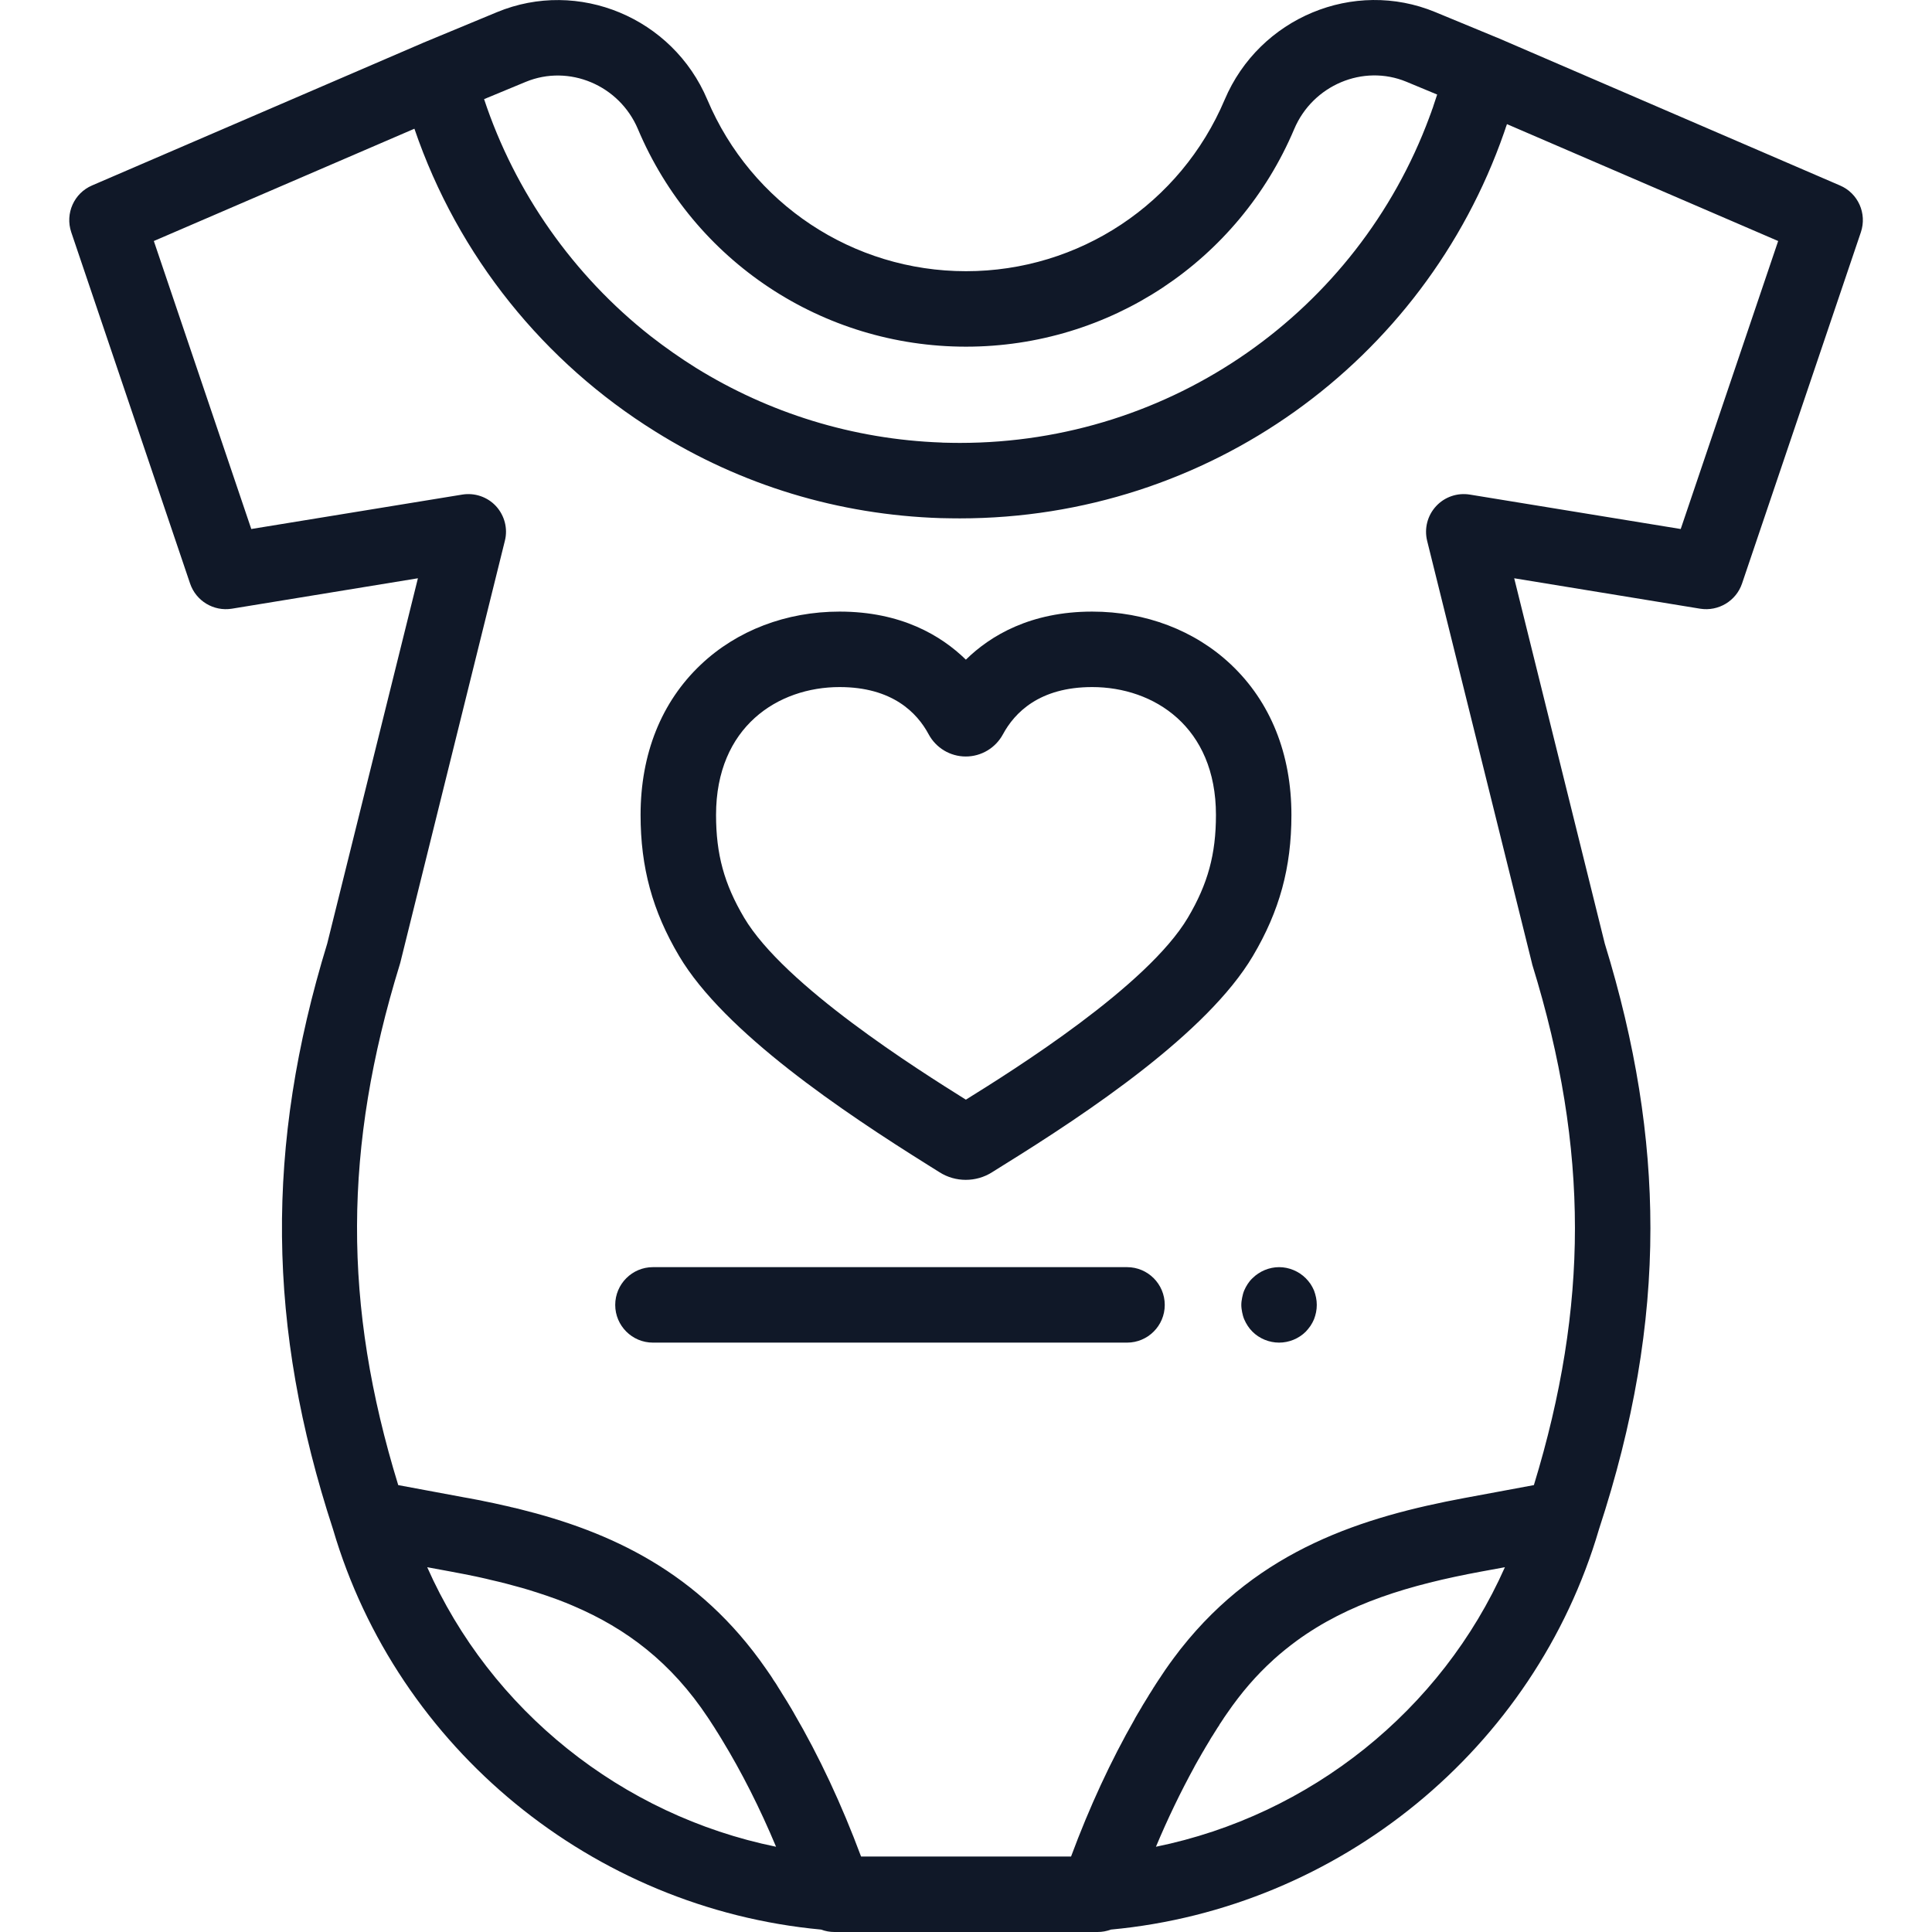 <svg xmlns="http://www.w3.org/2000/svg" fill="none" viewBox="0 0 16 16" height="16" width="16">
<g clip-path="url(#clip0_2825_35049)">
<path fill="#101828" d="M15.238 1.536L12.402 0.313C12.398 0.312 12.393 0.31 12.389 0.308L11.886 0.1C11.212 -0.179 10.43 0.146 10.142 0.826C9.777 1.688 8.937 2.246 8 2.246C7.064 2.246 6.223 1.688 5.858 0.826C5.571 0.146 4.789 -0.179 4.115 0.101L3.51 0.352C3.508 0.353 3.506 0.354 3.503 0.355L0.762 1.536C0.613 1.6 0.538 1.768 0.59 1.923L1.574 4.832C1.623 4.977 1.769 5.065 1.92 5.041L3.461 4.789L2.71 7.814C2.195 9.493 2.21 10.989 2.758 12.665C3.291 14.481 4.908 15.804 6.8 15.98C6.835 15.993 6.872 16 6.911 16H9.09C9.128 16 9.165 15.993 9.2 15.98C11.092 15.804 12.71 14.481 13.242 12.665C13.529 11.79 13.668 10.974 13.668 10.171C13.668 9.413 13.545 8.642 13.29 7.814L12.54 4.789L14.08 5.041C14.231 5.065 14.378 4.977 14.427 4.832L15.411 1.923C15.463 1.768 15.388 1.6 15.238 1.536ZM4.354 0.678C4.712 0.53 5.129 0.705 5.283 1.069C5.745 2.164 6.812 2.871 8 2.871C9.188 2.871 10.255 2.164 10.718 1.069C10.872 0.705 11.289 0.529 11.647 0.677L11.902 0.783C11.892 0.815 11.881 0.847 11.87 0.879C11.87 0.88 11.869 0.882 11.869 0.884C11.867 0.887 11.866 0.891 11.865 0.895C11.864 0.898 11.862 0.901 11.861 0.905C11.86 0.907 11.859 0.91 11.858 0.913C11.857 0.917 11.855 0.921 11.854 0.926C11.853 0.928 11.852 0.929 11.852 0.931C11.85 0.937 11.848 0.942 11.846 0.947C11.846 0.948 11.845 0.949 11.845 0.95C11.843 0.956 11.841 0.962 11.838 0.968C11.838 0.969 11.838 0.969 11.838 0.969C11.241 2.579 9.702 3.668 7.949 3.668C7.905 3.668 7.862 3.667 7.818 3.666C7.817 3.666 7.817 3.666 7.817 3.666C7.811 3.666 7.806 3.666 7.8 3.665C7.061 3.639 6.363 3.418 5.763 3.046C5.635 2.966 5.511 2.879 5.39 2.785C4.748 2.281 4.264 1.591 4.009 0.821L4.354 0.678ZM3.538 12.979L3.733 13.015C3.804 13.028 3.874 13.042 3.942 13.056C3.956 13.059 3.969 13.062 3.983 13.065C4.01 13.071 4.037 13.077 4.064 13.084C4.153 13.104 4.24 13.127 4.325 13.151C4.334 13.154 4.343 13.156 4.352 13.159C4.375 13.166 4.398 13.172 4.42 13.18C4.428 13.182 4.435 13.184 4.443 13.187C4.5 13.205 4.557 13.225 4.612 13.245C4.615 13.246 4.618 13.247 4.62 13.248C4.636 13.254 4.651 13.26 4.667 13.266C4.671 13.268 4.675 13.27 4.68 13.271C4.698 13.279 4.716 13.286 4.735 13.294C4.739 13.296 4.743 13.297 4.747 13.299C5.188 13.487 5.56 13.768 5.863 14.225C5.869 14.234 5.875 14.243 5.881 14.252C5.882 14.254 5.883 14.256 5.884 14.257C5.897 14.276 5.909 14.295 5.921 14.314C5.921 14.315 5.922 14.315 5.922 14.316C5.928 14.326 5.934 14.335 5.94 14.345C5.941 14.345 5.941 14.345 5.941 14.346C5.953 14.366 5.966 14.386 5.978 14.406C5.979 14.407 5.979 14.407 5.979 14.408C6.143 14.677 6.293 14.974 6.427 15.294C5.148 15.033 4.063 14.164 3.538 12.979ZM9.573 15.294C9.671 15.06 9.778 14.839 9.892 14.631C9.892 14.631 9.892 14.631 9.892 14.63C9.904 14.609 9.916 14.588 9.928 14.566C9.928 14.566 9.929 14.565 9.929 14.565C9.935 14.555 9.94 14.545 9.946 14.535C9.946 14.534 9.947 14.534 9.947 14.533C9.953 14.523 9.959 14.512 9.965 14.502C9.965 14.502 9.966 14.501 9.966 14.501C9.971 14.491 9.977 14.482 9.982 14.473C9.983 14.471 9.984 14.47 9.985 14.468C9.997 14.448 10.008 14.429 10.02 14.41C10.021 14.408 10.022 14.406 10.023 14.404C10.029 14.395 10.034 14.387 10.039 14.378C10.04 14.377 10.04 14.376 10.041 14.376C10.047 14.366 10.052 14.357 10.058 14.348C10.059 14.346 10.061 14.344 10.062 14.342C10.067 14.334 10.072 14.326 10.077 14.318C10.078 14.317 10.079 14.315 10.08 14.313C10.086 14.304 10.092 14.295 10.098 14.286C10.098 14.284 10.099 14.283 10.1 14.281C10.105 14.274 10.11 14.266 10.115 14.259C10.117 14.256 10.118 14.254 10.12 14.251C10.126 14.242 10.132 14.234 10.137 14.225C10.145 14.213 10.153 14.201 10.162 14.189C10.279 14.018 10.406 13.872 10.543 13.748C10.545 13.746 10.546 13.745 10.548 13.743C10.61 13.687 10.674 13.636 10.739 13.588C11.164 13.278 11.673 13.125 12.267 13.015L12.463 12.979C11.937 14.164 10.852 15.033 9.573 15.294ZM13.919 4.381L12.173 4.096C12.069 4.079 11.964 4.115 11.893 4.192C11.821 4.27 11.794 4.377 11.819 4.479L12.686 7.973C12.687 7.979 12.689 7.984 12.69 7.99C12.928 8.76 13.043 9.474 13.043 10.171C13.043 10.855 12.931 11.553 12.703 12.299L12.154 12.401H12.154C12.147 12.402 12.14 12.403 12.132 12.405C11.291 12.562 10.432 12.828 9.781 13.652C9.78 13.654 9.779 13.655 9.777 13.657C9.771 13.665 9.764 13.673 9.758 13.682C9.71 13.744 9.662 13.81 9.617 13.879C9.614 13.884 9.611 13.888 9.608 13.893C9.606 13.895 9.604 13.898 9.603 13.9C9.6 13.904 9.598 13.908 9.595 13.912C9.593 13.915 9.591 13.919 9.588 13.922C9.586 13.926 9.584 13.93 9.581 13.933C9.579 13.937 9.576 13.941 9.574 13.944C9.572 13.948 9.57 13.951 9.567 13.955C9.565 13.959 9.562 13.963 9.56 13.966C9.558 13.97 9.556 13.973 9.553 13.976C9.551 13.981 9.548 13.985 9.545 13.99C9.543 13.992 9.542 13.995 9.54 13.998C9.537 14.003 9.533 14.008 9.53 14.014C9.529 14.016 9.527 14.018 9.526 14.02C9.522 14.026 9.519 14.032 9.515 14.037C9.514 14.039 9.513 14.041 9.512 14.043C9.498 14.066 9.483 14.089 9.469 14.113C9.469 14.113 9.469 14.114 9.468 14.114C9.464 14.121 9.46 14.129 9.455 14.136C9.455 14.137 9.454 14.138 9.454 14.139C9.45 14.146 9.445 14.153 9.441 14.16C9.441 14.161 9.44 14.162 9.439 14.164C9.435 14.17 9.431 14.177 9.427 14.184C9.427 14.185 9.426 14.186 9.425 14.187C9.421 14.194 9.417 14.201 9.413 14.208C9.412 14.209 9.412 14.21 9.411 14.211C9.407 14.219 9.402 14.226 9.398 14.234C9.398 14.234 9.398 14.234 9.398 14.235C9.2 14.581 9.023 14.963 8.87 15.375H7.131C6.97 14.943 6.784 14.545 6.574 14.186C6.574 14.186 6.574 14.185 6.574 14.185C6.569 14.177 6.565 14.169 6.56 14.162C6.56 14.161 6.56 14.161 6.56 14.161C6.531 14.113 6.503 14.065 6.473 14.019C6.473 14.018 6.473 14.018 6.472 14.017C6.468 14.01 6.464 14.003 6.459 13.996C6.459 13.995 6.458 13.994 6.457 13.993C6.453 13.986 6.449 13.98 6.445 13.974C6.444 13.972 6.443 13.971 6.442 13.969C6.438 13.963 6.434 13.957 6.431 13.951C6.43 13.95 6.429 13.948 6.428 13.946C6.424 13.941 6.42 13.934 6.416 13.928C6.415 13.927 6.414 13.925 6.413 13.924C6.408 13.917 6.404 13.91 6.399 13.903C6.399 13.902 6.399 13.902 6.399 13.902C6.394 13.895 6.389 13.887 6.384 13.879C6.371 13.86 6.357 13.84 6.344 13.821C5.787 13.017 5.052 12.683 4.3 12.497C4.297 12.496 4.293 12.495 4.289 12.494C4.282 12.493 4.275 12.491 4.268 12.489C4.264 12.488 4.261 12.488 4.257 12.487C4.25 12.485 4.243 12.483 4.235 12.482C4.225 12.479 4.214 12.476 4.203 12.474C4.192 12.471 4.181 12.469 4.171 12.467C4.117 12.454 4.063 12.443 4.008 12.432C3.998 12.43 3.987 12.428 3.976 12.425C3.969 12.424 3.962 12.423 3.954 12.421C3.947 12.42 3.94 12.418 3.933 12.417C3.904 12.411 3.875 12.406 3.846 12.401L3.298 12.299C2.838 10.803 2.844 9.504 3.31 7.99C3.312 7.984 3.313 7.979 3.315 7.973L4.181 4.479C4.207 4.378 4.179 4.27 4.108 4.192C4.037 4.115 3.931 4.079 3.828 4.096L2.081 4.381L1.274 1.996L3.432 1.066C3.794 2.127 4.51 3.003 5.426 3.573C6.137 4.018 6.944 4.264 7.793 4.291C7.794 4.291 7.796 4.291 7.798 4.291C7.798 4.291 7.798 4.291 7.798 4.291C7.849 4.292 7.899 4.293 7.949 4.293C9.999 4.293 11.793 2.999 12.456 1.098C12.456 1.097 12.457 1.096 12.457 1.095C12.459 1.089 12.461 1.083 12.463 1.077C12.464 1.075 12.464 1.074 12.465 1.072C12.467 1.067 12.468 1.061 12.47 1.056C12.471 1.053 12.472 1.051 12.473 1.048C12.475 1.043 12.476 1.039 12.478 1.034C12.478 1.032 12.479 1.03 12.48 1.028L14.726 1.996L13.919 4.381Z"></path>
<path fill="#101828" d="M10.899 10.746C10.895 10.726 10.889 10.706 10.882 10.687C10.874 10.668 10.864 10.65 10.853 10.633C10.841 10.616 10.828 10.6 10.814 10.586C10.756 10.528 10.675 10.494 10.593 10.494C10.511 10.494 10.43 10.528 10.372 10.586C10.357 10.6 10.344 10.616 10.333 10.633C10.322 10.65 10.312 10.668 10.304 10.687C10.296 10.706 10.291 10.726 10.287 10.746C10.283 10.766 10.28 10.786 10.28 10.807C10.28 10.827 10.283 10.848 10.287 10.868C10.291 10.888 10.296 10.907 10.304 10.926C10.312 10.945 10.322 10.963 10.333 10.98C10.344 10.997 10.357 11.013 10.372 11.028C10.43 11.086 10.511 11.119 10.593 11.119C10.675 11.119 10.756 11.086 10.814 11.028C10.828 11.013 10.841 10.997 10.853 10.98C10.864 10.963 10.874 10.945 10.882 10.926C10.889 10.907 10.895 10.888 10.899 10.868C10.903 10.848 10.905 10.827 10.905 10.807C10.905 10.786 10.903 10.766 10.899 10.746Z"></path>
<path fill="#101828" d="M9.334 10.494H5.407C5.235 10.494 5.095 10.634 5.095 10.807C5.095 10.979 5.235 11.119 5.407 11.119H9.334C9.506 11.119 9.646 10.979 9.646 10.807C9.646 10.634 9.506 10.494 9.334 10.494Z"></path>
<path fill="#101828" d="M10.195 5.504C9.896 5.221 9.487 5.065 9.045 5.065C8.535 5.065 8.203 5.263 7.999 5.463C7.794 5.263 7.463 5.065 6.953 5.065C6.511 5.065 6.103 5.221 5.804 5.504C5.477 5.813 5.305 6.244 5.305 6.749C5.305 7.183 5.403 7.544 5.624 7.917C5.998 8.548 6.981 9.208 7.688 9.65C7.725 9.673 7.756 9.692 7.779 9.707C7.846 9.75 7.922 9.771 7.998 9.771C8.074 9.771 8.15 9.75 8.216 9.708C8.239 9.693 8.27 9.674 8.307 9.651C9.015 9.212 9.999 8.554 10.376 7.917C10.597 7.544 10.695 7.184 10.695 6.749C10.695 6.244 10.522 5.813 10.195 5.504ZM9.838 7.599C9.502 8.167 8.395 8.861 7.999 9.107C7.604 8.86 6.495 8.162 6.162 7.599C5.997 7.32 5.93 7.074 5.93 6.749C5.93 6.018 6.444 5.69 6.953 5.69C7.39 5.69 7.595 5.903 7.69 6.08C7.751 6.194 7.869 6.265 7.998 6.265H7.998C8.127 6.265 8.245 6.194 8.306 6.081C8.402 5.903 8.607 5.69 9.045 5.69C9.555 5.69 10.07 6.018 10.07 6.749C10.07 7.074 10.003 7.32 9.838 7.599Z"></path>
</g>
<defs>
<clipPath id="clip0_2825_35049">
<rect fill="white" height="16" width="16"></rect>
</clipPath>
</defs>
</svg>
